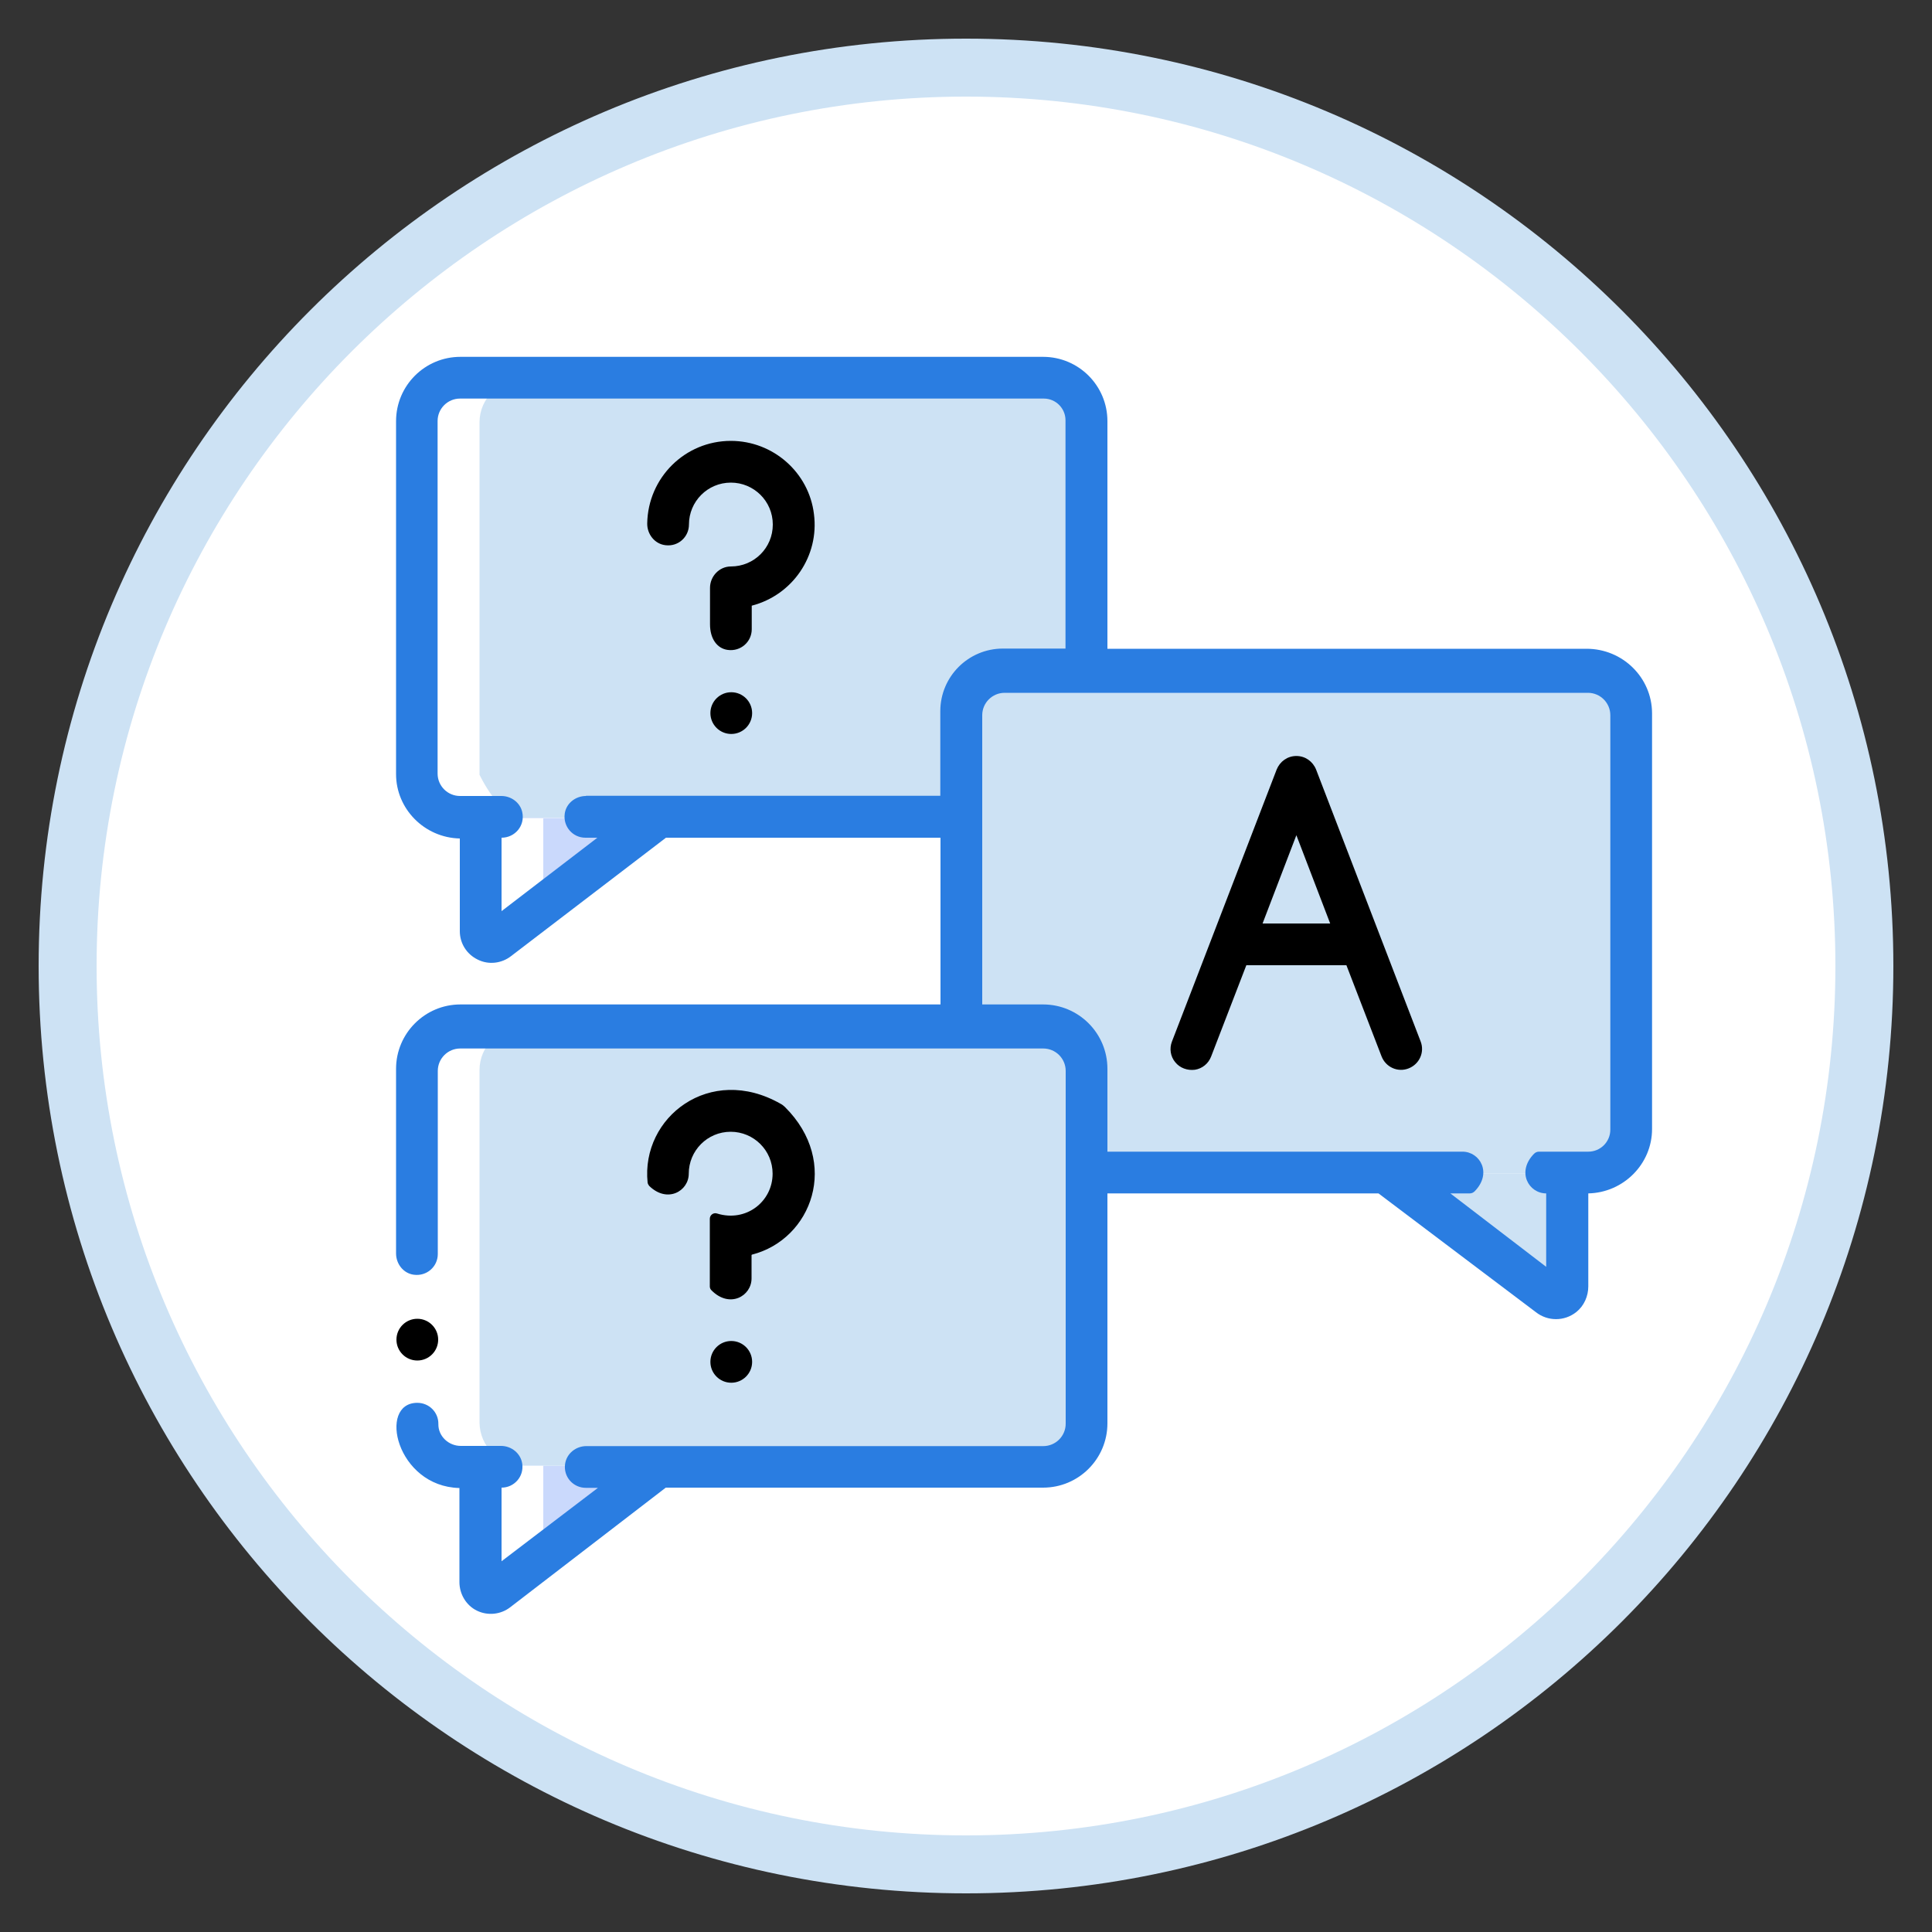 <?xml version="1.0" encoding="utf-8"?>
<!-- Generator: Adobe Illustrator 24.0.1, SVG Export Plug-In . SVG Version: 6.00 Build 0)  -->
<svg version="1.1" id="Layer_1" xmlns="http://www.w3.org/2000/svg" xmlns:xlink="http://www.w3.org/1999/xlink" x="0px" y="0px"
	 viewBox="0 0 100 100" style="enable-background:new 0 0 100 100;" xml:space="preserve">
<rect x="0" y="0" width="100" height="100" fill="#333333" stroke="none"/>
<style type="text/css">
	.st0{fill:#FFFFFF;}
	.st1{fill:#CDE2F4;}
	.st2{fill:#2A7DE1;}
	.st3{fill:#CAD9FC;}
	.st4{fill:#8EC6EF;}
	.st5{fill:#9ECCEF;}
	.st6{fill:#F5F5F5;}
	.st7{fill:#A8D1EF;}
</style>
<g>
	<circle class="st0" cx="50" cy="50" r="46.5"/>
	<path class="st1" d="M50,5c24.81,0,45,20.19,45,45S74.81,95,50,95S5,74.81,5,50S25.19,5,50,5 M50,2C23.49,2,2,23.49,2,50
		s21.49,48,48,48s48-21.49,48-48S76.51,2,50,2L50,2z"/>
</g>
<g>
	<g id="_x30_11---Question-Answer-Question_1_">
		<g id="Layer_4_1_" transform="translate(1 1)">
			<path id="Shape_40_" class="st1" d="M80.18,59.75v5.94c0,0.22-0.13,0.42-0.32,0.51s-0.43,0.06-0.6-0.06l-8.33-6.39H80.18z"/>
			<path id="Shape_39_" class="st1" d="M83.48,35.97V57.5c0,1.24-1,2.24-2.25,2.25H55.3v-5.36c0-1.24-1-2.24-2.25-2.25h-4.23V35.97
				c0-1.23,1-2.23,2.25-2.25h30.17C82.48,33.73,83.47,34.73,83.48,35.97z"/>
			<path id="Shape_38_" class="st1" d="M81.2,33.73h-3.3c1.25,0,2.27,1,2.28,2.25V57.5c0,1.23-1.02,2.24-2.28,2.25h3.3
				c1.25,0,2.27-1,2.28-2.25V35.97C83.47,34.73,82.47,33.73,81.2,33.73z"/>
			<path id="Shape_37_" class="st1" d="M55.3,20.86v12.86h-4.24c-1.23,0-2.23,1.01-2.24,2.25v5.36H22.89c-1.23,0-2.23-1-2.25-2.24
				V20.86c0-1.23,1-2.23,2.25-2.24h30.17C54.3,18.63,55.3,19.62,55.3,20.86z"/>
			<g>
				<path id="Shape_36_" class="st1" d="M53.02,18.49h-3.3c1.25,0,2.27,1.01,2.28,2.26v12.98h3.3V20.75
					C55.3,19.5,54.28,18.5,53.02,18.49z"/>
				<path id="Shape_35_" class="st3" d="M33.06,41.34l-8.33,6.39c-0.17,0.14-0.41,0.17-0.6,0.06c-0.19-0.09-0.32-0.29-0.32-0.51
					v-5.94H33.06z"/>
				<path id="Shape_34_" class="st3" d="M33.06,74.86l-8.33,6.39c-0.17,0.14-0.41,0.17-0.6,0.06c-0.19-0.09-0.32-0.29-0.32-0.51
					v-5.94H33.06z"/>
			</g>
			<path id="Rectangle-path_5_" class="st1" d="M22.89,52.13h30.16c1.24,0,2.25,1.01,2.25,2.25v18.23c0,1.24-1.01,2.25-2.25,2.25
				H22.89c-1.24,0-2.25-1.01-2.25-2.25V54.36C20.64,53.13,21.65,52.13,22.89,52.13z"/>
			<path id="Shape_33_" class="st1" d="M53.02,52.13h-3.3c1.25,0,2.27,1,2.28,2.24v18.24c0,1.23-1.02,2.23-2.28,2.24h3.3
				c1.25,0,2.27-1,2.28-2.24V54.36C55.3,53.13,54.28,52.13,53.02,52.13z"/>
		</g>
		<g id="Layer_3_1_" transform="translate(1 1)">
			<path id="Shape_32_" class="st0" d="M22.8,41.22h1.02v6.05c0.04,0.22,0.16,0.42,0.35,0.51s0.43,0.06,0.6-0.06l2.35-1.79v-4.57
				H26.1c-1.23-0.01-2.28-2.26-2.28-2.26V20.85c0-1.22,1.02-2.22,2.28-2.23h-3.3c-1.25,0-2.27,1-2.28,2.23V39
				C20.53,40.22,21.53,41.22,22.8,41.22z"/>
			<path id="Shape_31_" class="st0" d="M22.8,74.86h1.02v5.93c0,0.22,0.13,0.42,0.32,0.51s0.44,0.06,0.61-0.06l2.37-1.79v-4.58H26.1
				c-1.25,0-2.27-1-2.28-2.24V54.38c0-1.23,1.02-2.23,2.28-2.24h-3.3c-1.25,0-2.27,1-2.28,2.24v18.24
				C20.53,73.86,21.53,74.85,22.8,74.86z"/>
		</g>
		<path id="Rectangle-path_4_" class="st0" d="M20.5,65.07h2.16v8.63H20.5V65.07z"/>
		<g>
			<path id="Shape_30_" class="st2" d="M82.12,33.58H57.32V21.8c0-1.84-1.49-3.33-3.33-3.33H23.83c-1.84,0-3.33,1.49-3.33,3.33
				v18.27c0,1.8,1.47,3.29,3.3,3.33v4.8c0,0.62,0.35,1.19,0.93,1.47c0.56,0.28,1.23,0.2,1.72-0.18l8.02-6.13h14.21v8.63H23.83
				c-1.84,0-3.33,1.5-3.33,3.33v9.56c0,0.54,0.38,1.03,0.92,1.1c0.67,0.09,1.24-0.42,1.24-1.07v-9.48c0-0.64,0.52-1.16,1.16-1.16H54
				c0.64,0,1.16,0.52,1.16,1.16v18.26c0,0.64-0.52,1.16-1.16,1.16H30.35c-0.54,0-1.02,0.38-1.1,0.92c-0.1,0.67,0.42,1.24,1.07,1.24
				h0.63l-4.99,3.8V77c0.65,0,1.17-0.57,1.07-1.24c-0.08-0.54-0.56-0.92-1.1-0.92c-0.52,0-1.33,0-2.08,0c-0.63,0-1.17-0.5-1.16-1.13
				c0.01-0.61-0.48-1.1-1.09-1.1c-2.06,0-1.09,4.33,2.18,4.41v4.87c0,0.62,0.35,1.21,0.91,1.48s1.23,0.2,1.72-0.18L34.46,77h19.53
				c1.84,0,3.33-1.49,3.33-3.33V61.77h14.03l8.15,6.15c0.6,0.47,1.46,0.49,2.09-0.01c0.4-0.32,0.62-0.82,0.62-1.33v-4.81
				c1.83-0.04,3.3-1.53,3.3-3.33V36.91C85.5,35.07,83.99,33.58,82.12,33.58L82.12,33.58z M30.33,41.2c-0.54,0-1.03,0.38-1.1,0.92
				c-0.09,0.67,0.42,1.24,1.07,1.24h0.62l-4.96,3.8v-3.8c0.69,0,1.23-0.62,1.07-1.33c-0.11-0.49-0.57-0.83-1.08-0.83
				c-0.55,0-1.43,0-2.14,0c-0.64,0-1.16-0.52-1.16-1.16V21.79c0-0.64,0.52-1.16,1.16-1.16h30.22c0.62,0,1.12,0.51,1.12,1.12v11.82
				h-3.24c-1.79,0-3.24,1.45-3.24,3.24v4.38H30.33z M83.35,58.47c0,0.63-0.51,1.14-1.14,1.14h-2.56c-0.09,0-0.18,0.04-0.25,0.11
				c-0.92,0.94-0.27,2.05,0.63,2.05v3.8l-4.96-3.8h1.01c0.09,0,0.18-0.04,0.25-0.11c0.92-0.94,0.27-2.05-0.63-2.05H57.32v-4.29
				c0-1.84-1.49-3.33-3.33-3.33h-3.15V37.02c0-0.64,0.52-1.16,1.16-1.16h30.19c0.64,0,1.16,0.52,1.16,1.16v21.44H83.35z"/>
			<circle id="Oval_6_" cx="21.6" cy="69.34" r="1.08"/>
			<path id="Shape_29_" d="M37.83,22.82c-2.38,0-4.29,1.91-4.33,4.27c-0.01,0.56,0.39,1.07,0.95,1.13c0.66,0.08,1.21-0.43,1.21-1.07
				c0-1.19,0.96-2.17,2.17-2.17c1.19,0,2.17,0.96,2.17,2.17c0,1.21-0.97,2.17-2.17,2.17c-0.6,0-1.08,0.51-1.08,1.11v1.88
				c0,0.77,0.38,1.26,0.92,1.33c0.67,0.09,1.24-0.42,1.24-1.07v-1.22c2.12-0.55,3.5-2.58,3.22-4.74
				C41.87,24.45,40.01,22.82,37.83,22.82z"/>
			<circle id="Oval_5_" cx="37.85" cy="36.91" r="1.08"/>
			<path id="Shape_28_" d="M38.92,64.94c3.1-0.79,4.59-4.78,1.71-7.64c-0.07-0.07-0.15-0.13-0.23-0.17
				c-3.65-2.08-7.23,0.7-6.88,4.08c0.01,0.06,0.04,0.12,0.08,0.17c0.94,0.92,2.05,0.27,2.05-0.63c0-1.19,0.96-2.17,2.17-2.17
				c1.19,0,2.17,0.96,2.17,2.17c0,1.44-1.37,2.53-2.88,2.06c-0.18-0.06-0.37,0.08-0.37,0.27v3.51c0,0.07,0.03,0.14,0.08,0.19
				c0.94,0.96,2.08,0.31,2.08-0.61v-1.22H38.92z"/>
			<circle id="Oval_4_" cx="37.85" cy="70.49" r="1.08"/>
			<path id="Shape_27_" d="M68.12,39.83c-0.17-0.42-0.56-0.7-1.02-0.7c-0.46,0-0.85,0.28-1.02,0.7c-6.5,16.9-3.57,9.27-5.42,14.08
				c-0.14,0.36-0.08,0.77,0.17,1.07c0.24,0.3,0.63,0.44,1.02,0.39c0.38-0.06,0.7-0.32,0.84-0.69l1.82-4.72h5.18l1.82,4.72
				c0.22,0.56,0.84,0.84,1.4,0.62c0.56-0.22,0.84-0.84,0.62-1.4C57.77,12.93,83.09,78.74,68.12,39.83L68.12,39.83z M65.35,47.8
				l1.75-4.57l1.75,4.57H65.35z"/>
		</g>
	</g>
</g>
</svg>
